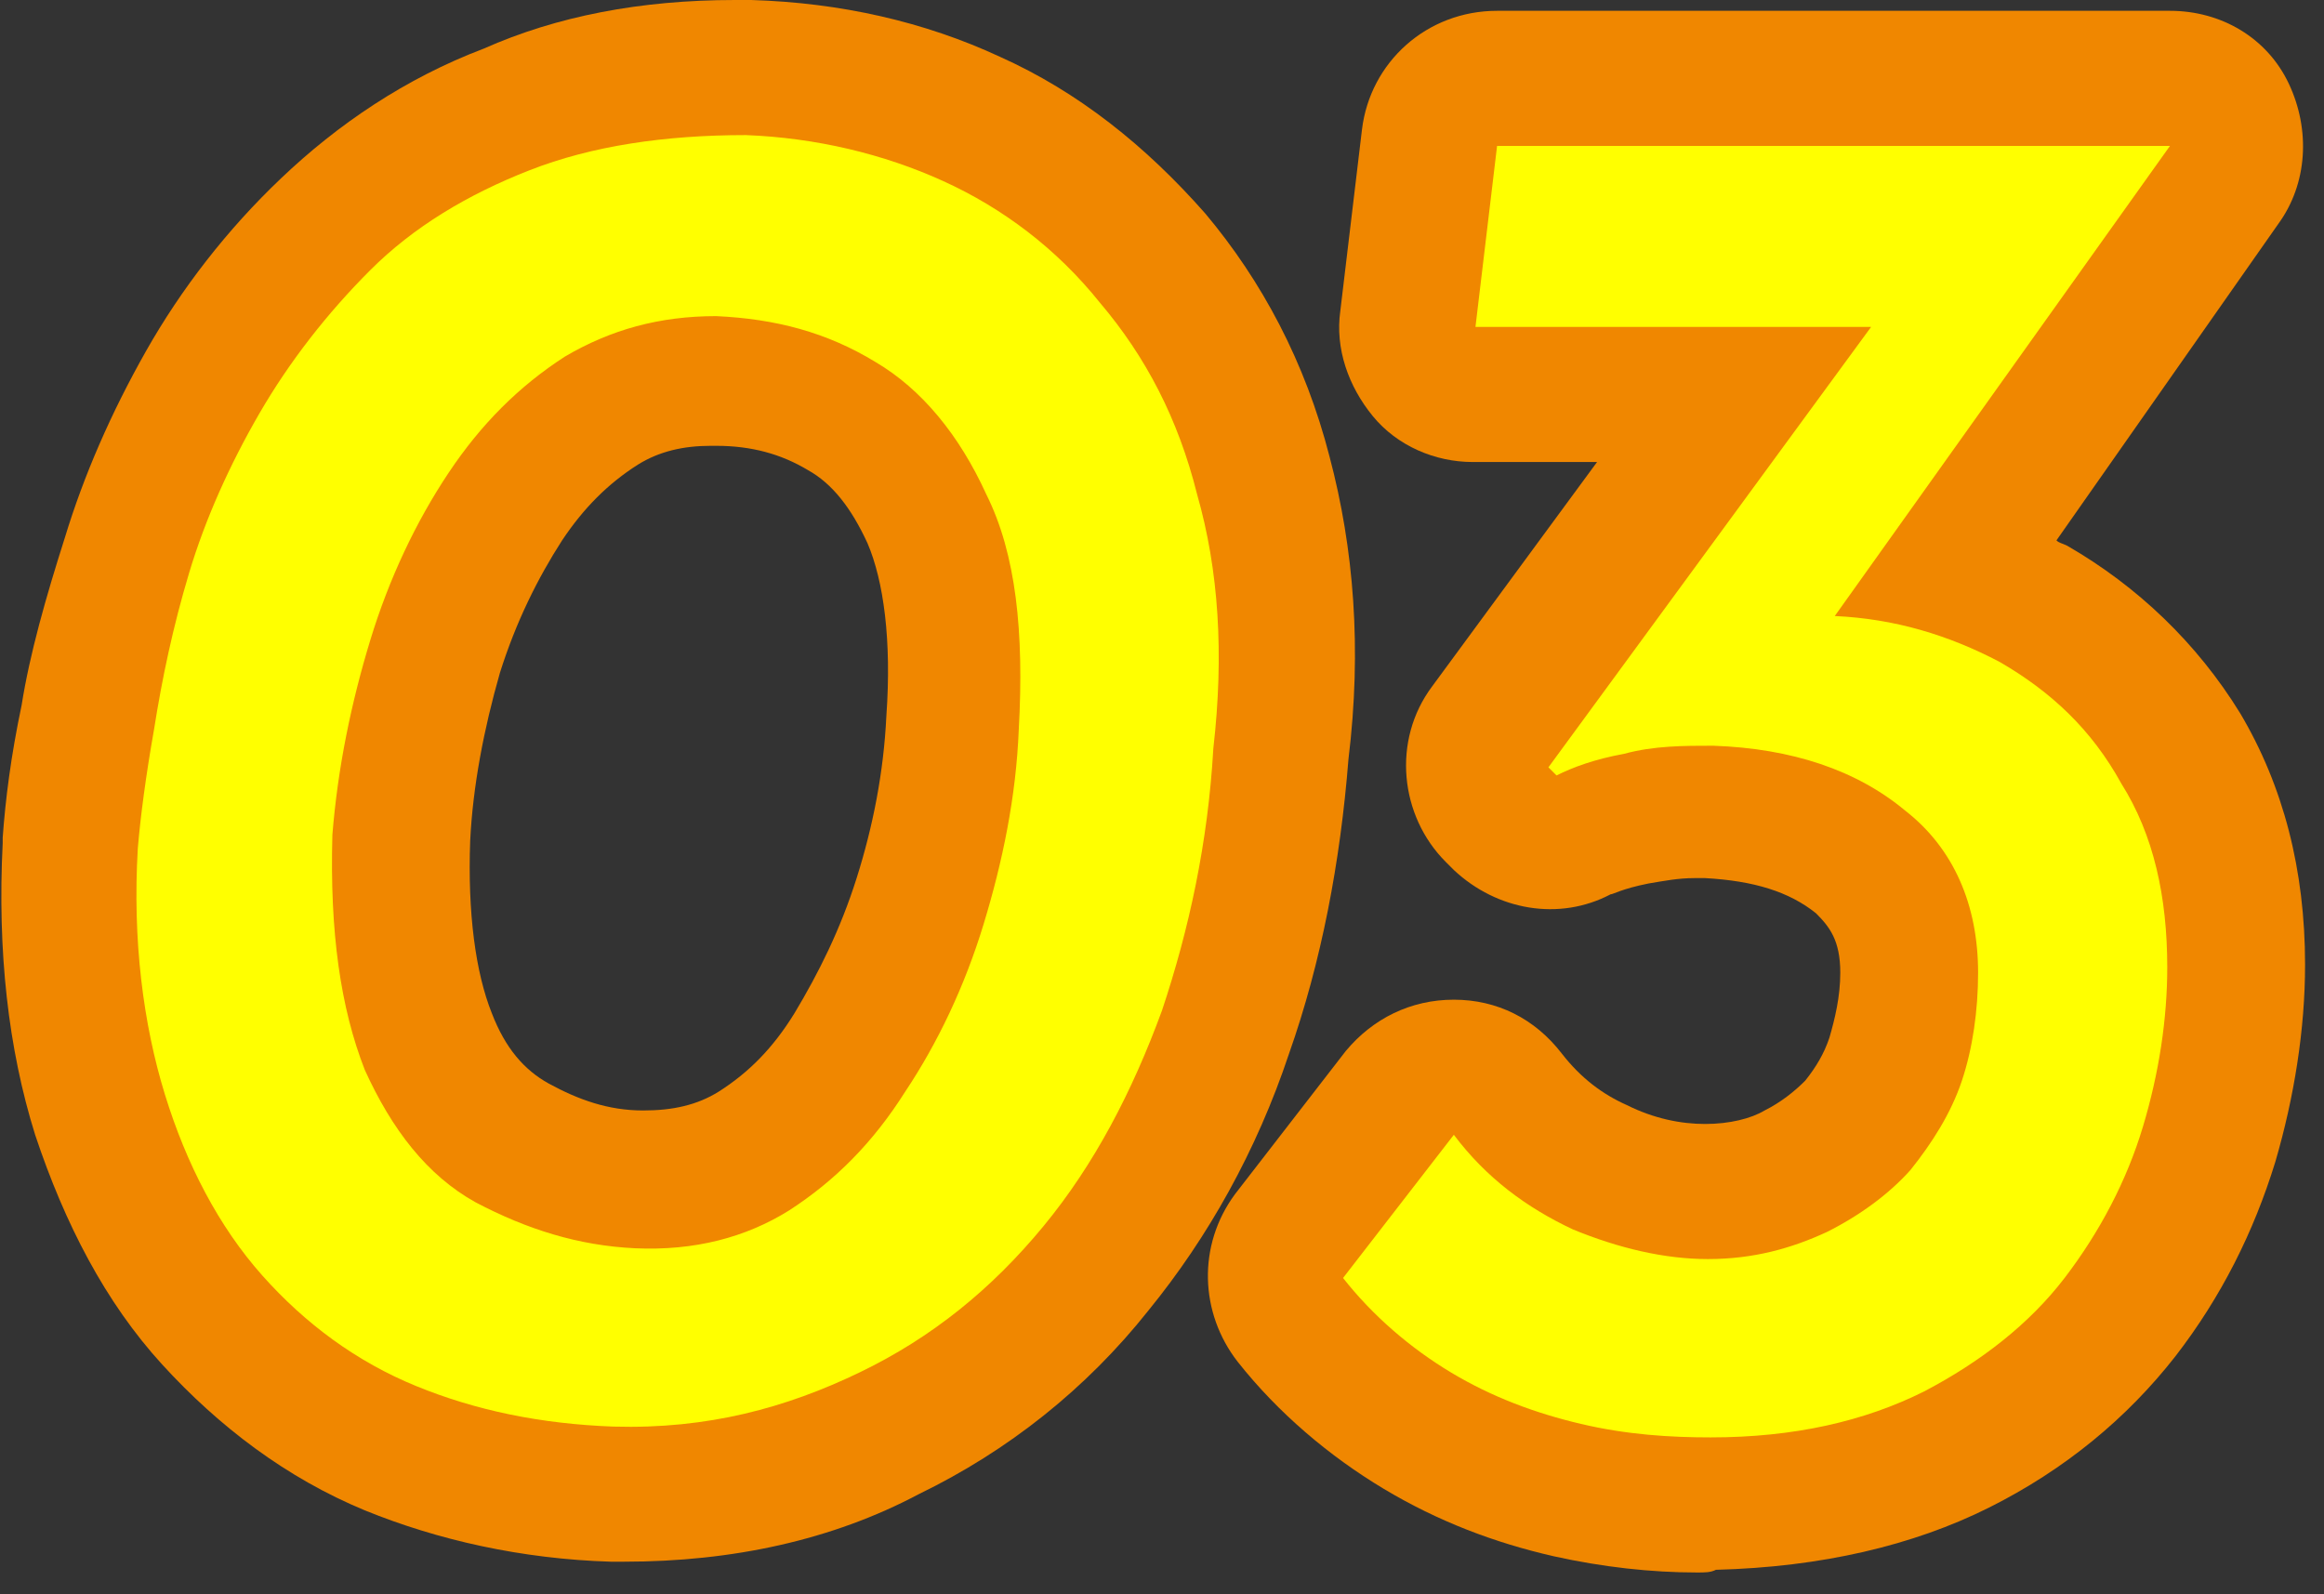<svg enable-background="new 0 0 86 59" height="59" viewBox="0 0 86 59" width="86" xmlns="http://www.w3.org/2000/svg"><rect x="0" y="0" width="86" height="59" fill="#333333" stroke="none"/><path d="m22.7 52.8c-2.7-.1-5.1-.6-7.3-1.5s-4.1-2.3-5.7-4.1-2.8-4.1-3.6-6.7-1.2-5.7-1-9.1c.1-1.2.3-2.7.6-4.4.3-1.9.7-3.8 1.3-5.8s1.5-4 2.6-5.9 2.5-3.7 4.1-5.3 3.6-2.8 5.9-3.7 5-1.3 8-1.3c2.6.1 5.1.7 7.3 1.7s4.2 2.5 5.8 4.5c1.7 2 2.9 4.3 3.6 7.1.8 2.8 1 5.9.6 9.4-.2 3.5-.9 6.7-1.9 9.7-1.1 3-2.5 5.7-4.4 8s-4.1 4.1-6.8 5.4-5.6 2.1-9.1 2zm.8-6.6c2.2.1 4.1-.4 5.7-1.4 1.7-1.1 3.1-2.5 4.3-4.4 1.2-1.8 2.2-3.9 2.9-6.2s1.2-4.7 1.3-7.2c.2-3.6-.1-6.5-1.2-8.7-1-2.2-2.4-3.9-4.1-4.9-1.8-1.1-3.7-1.6-5.9-1.7-2.1 0-3.9.5-5.6 1.5-1.7 1.1-3.1 2.5-4.3 4.3s-2.2 3.9-2.9 6.2-1.2 4.7-1.4 7.2c-.1 3.6.3 6.4 1.2 8.7 1 2.2 2.3 3.9 4.1 4.9 1.9 1 3.8 1.6 5.9 1.7z" fill="#fff"/><path d="m80.3 5.4-14.4 20.2-4.1-2c1.2-.4 2.4-.6 3.4-.7s1.9-.1 2.7-.1c2.2.1 4.2.7 6.1 1.7 1.9 1.1 3.4 2.5 4.5 4.5 1.2 1.9 1.7 4.2 1.7 6.8 0 1.9-.3 3.9-.9 5.9s-1.6 3.9-2.9 5.6-3.1 3.1-5.2 4.2c-2.2 1.1-4.8 1.7-7.9 1.7-1.5 0-3.1-.1-4.8-.5s-3.3-1-4.8-1.9-2.9-2.1-4-3.5l4.1-5.3c1.2 1.6 2.7 2.7 4.4 3.5 1.7.7 3.4 1.1 5 1.1 1.7 0 3.1-.4 4.4-1 1.2-.6 2.3-1.4 3.1-2.3.8-1 1.5-2.1 1.9-3.3s.6-2.6.6-4c0-2.5-.9-4.6-2.7-6-1.8-1.5-4.2-2.3-7.1-2.4-1.1 0-2.2 0-3.3.3-1.1.2-1.9.5-2.5.8l-.3-.3 12.6-17.2 2.1.9h-17.4l.8-6.7h24.9z" fill="#fff"/><path d="m23.1 57.8h-.4-.1c-3.3-.1-6.4-.8-9.1-1.9-2.9-1.2-5.4-3.1-7.5-5.4s-3.6-5.2-4.7-8.5c-1-3.2-1.4-6.8-1.2-10.8 0-.1 0-.1 0-.2.1-1.4.3-3 .7-4.9.3-1.9.9-4 1.6-6.2.7-2.3 1.7-4.6 3-6.9s3-4.5 5-6.4c2.1-2 4.6-3.7 7.5-4.8 2.7-1.2 5.8-1.8 9.3-1.8h.5.1c3.3.1 6.4.8 9.2 2.1 2.9 1.3 5.4 3.3 7.6 5.8 2.1 2.5 3.7 5.5 4.6 9 .9 3.4 1.2 7.1.7 11.2-.3 3.8-1 7.5-2.2 10.9-1.2 3.6-3 6.8-5.2 9.5-2.3 2.9-5.2 5.2-8.5 6.8-3.2 1.7-6.9 2.5-10.9 2.5zm-5.7-26.7c-.1 2.7.2 4.9.8 6.4.5 1.3 1.2 2.1 2.1 2.6 1.1.6 2.2 1 3.5 1 1.1 0 2-.2 2.8-.7 1.1-.7 2-1.6 2.8-2.9.9-1.5 1.7-3.1 2.3-5s1-3.9 1.1-6c.2-2.8-.1-5-.7-6.4-.6-1.3-1.3-2.2-2.2-2.7-1-.6-2.1-.9-3.4-.9h-.2c-1 0-1.9.2-2.7.7-1.1.7-2 1.6-2.8 2.8-.9 1.4-1.7 3-2.3 4.9-.6 2.1-1 4.2-1.1 6.2z" fill="#f08700"/><path d="m62.8 58.2c-1.7 0-3.5-.2-5.3-.6-2.2-.5-4.3-1.3-6.3-2.5s-3.9-2.8-5.4-4.7c-1.4-1.8-1.5-4.3-.1-6.2l4.1-5.3c1-1.2 2.4-1.9 4-1.9s3 .7 4 2c.7.9 1.5 1.5 2.4 1.9 1 .5 2 .7 2.9.7s1.7-.2 2.2-.5c.6-.3 1.1-.7 1.5-1.1.4-.5.7-1 .9-1.6.2-.7.4-1.5.4-2.4 0-1.2-.4-1.7-.9-2.2-1-.8-2.3-1.2-4.1-1.3-.2 0-.3 0-.4 0-.6 0-1.1.1-1.7.2-1 .2-1.3.4-1.4.4-1.9 1-4.2.6-5.8-.9l-.3-.3c-1.7-1.7-2-4.5-.5-6.5l6.1-8.3h-4.6c-1.4 0-2.8-.6-3.7-1.7s-1.4-2.5-1.2-3.9l.8-6.7c.3-2.5 2.4-4.4 5-4.4h24.9c1.9 0 3.6 1 4.4 2.7s.7 3.7-.4 5.2l-8.2 11.7c.1.1.2.1.4.2 2.6 1.5 4.8 3.6 6.4 6.2 1.6 2.7 2.4 5.8 2.4 9.3 0 2.4-.4 4.9-1.1 7.3-.8 2.6-2 5-3.7 7.2-1.8 2.3-4.1 4.2-6.9 5.6s-6.2 2.2-10.1 2.3c-.2.1-.4.1-.7.1z" fill="#f08700"/><g fill="#ff0"><path d="m22.7 52.8c-2.7-.1-5.1-.6-7.3-1.5s-4.1-2.3-5.7-4.1-2.8-4.1-3.6-6.7-1.2-5.7-1-9.1c.1-1.2.3-2.7.6-4.4.3-1.9.7-3.8 1.3-5.8s1.5-4 2.6-5.9 2.5-3.7 4.1-5.3 3.6-2.8 5.9-3.7 5-1.3 8-1.3c2.6.1 5.1.7 7.3 1.7s4.2 2.5 5.8 4.5c1.7 2 2.9 4.3 3.6 7.1.8 2.8 1 5.9.6 9.4-.2 3.5-.9 6.7-1.9 9.7-1.1 3-2.5 5.7-4.4 8s-4.1 4.1-6.8 5.4-5.6 2.1-9.1 2zm.8-6.6c2.2.1 4.1-.4 5.7-1.4 1.7-1.1 3.1-2.5 4.3-4.4 1.2-1.8 2.2-3.9 2.9-6.2s1.2-4.7 1.3-7.2c.2-3.6-.1-6.5-1.2-8.7-1-2.2-2.4-3.9-4.1-4.9-1.8-1.1-3.7-1.6-5.9-1.7-2.1 0-3.9.5-5.6 1.5-1.7 1.1-3.1 2.5-4.3 4.3s-2.2 3.9-2.9 6.2-1.2 4.7-1.4 7.2c-.1 3.6.3 6.4 1.2 8.7 1 2.2 2.3 3.9 4.1 4.9 1.9 1 3.8 1.6 5.9 1.7z"/><path d="m80.3 5.4-14.4 20.2-4.1-2c1.2-.4 2.4-.6 3.4-.7s1.9-.1 2.7-.1c2.2.1 4.2.7 6.1 1.7 1.9 1.1 3.4 2.5 4.5 4.5 1.2 1.9 1.7 4.2 1.7 6.8 0 1.9-.3 3.9-.9 5.9s-1.6 3.9-2.9 5.6-3.1 3.1-5.2 4.2c-2.2 1.1-4.8 1.7-7.9 1.7-1.5 0-3.1-.1-4.8-.5s-3.3-1-4.8-1.9-2.9-2.1-4-3.5l4.1-5.3c1.2 1.6 2.7 2.7 4.4 3.5 1.7.7 3.4 1.1 5 1.1 1.7 0 3.1-.4 4.4-1 1.2-.6 2.3-1.4 3.1-2.3.8-1 1.5-2.1 1.9-3.3s.6-2.6.6-4c0-2.5-.9-4.6-2.7-6-1.8-1.5-4.2-2.3-7.1-2.4-1.1 0-2.2 0-3.3.3-1.1.2-1.9.5-2.5.8l-.3-.3 12.6-17.2 2.1.9h-17.4l.8-6.7h24.9z"/></g></svg>